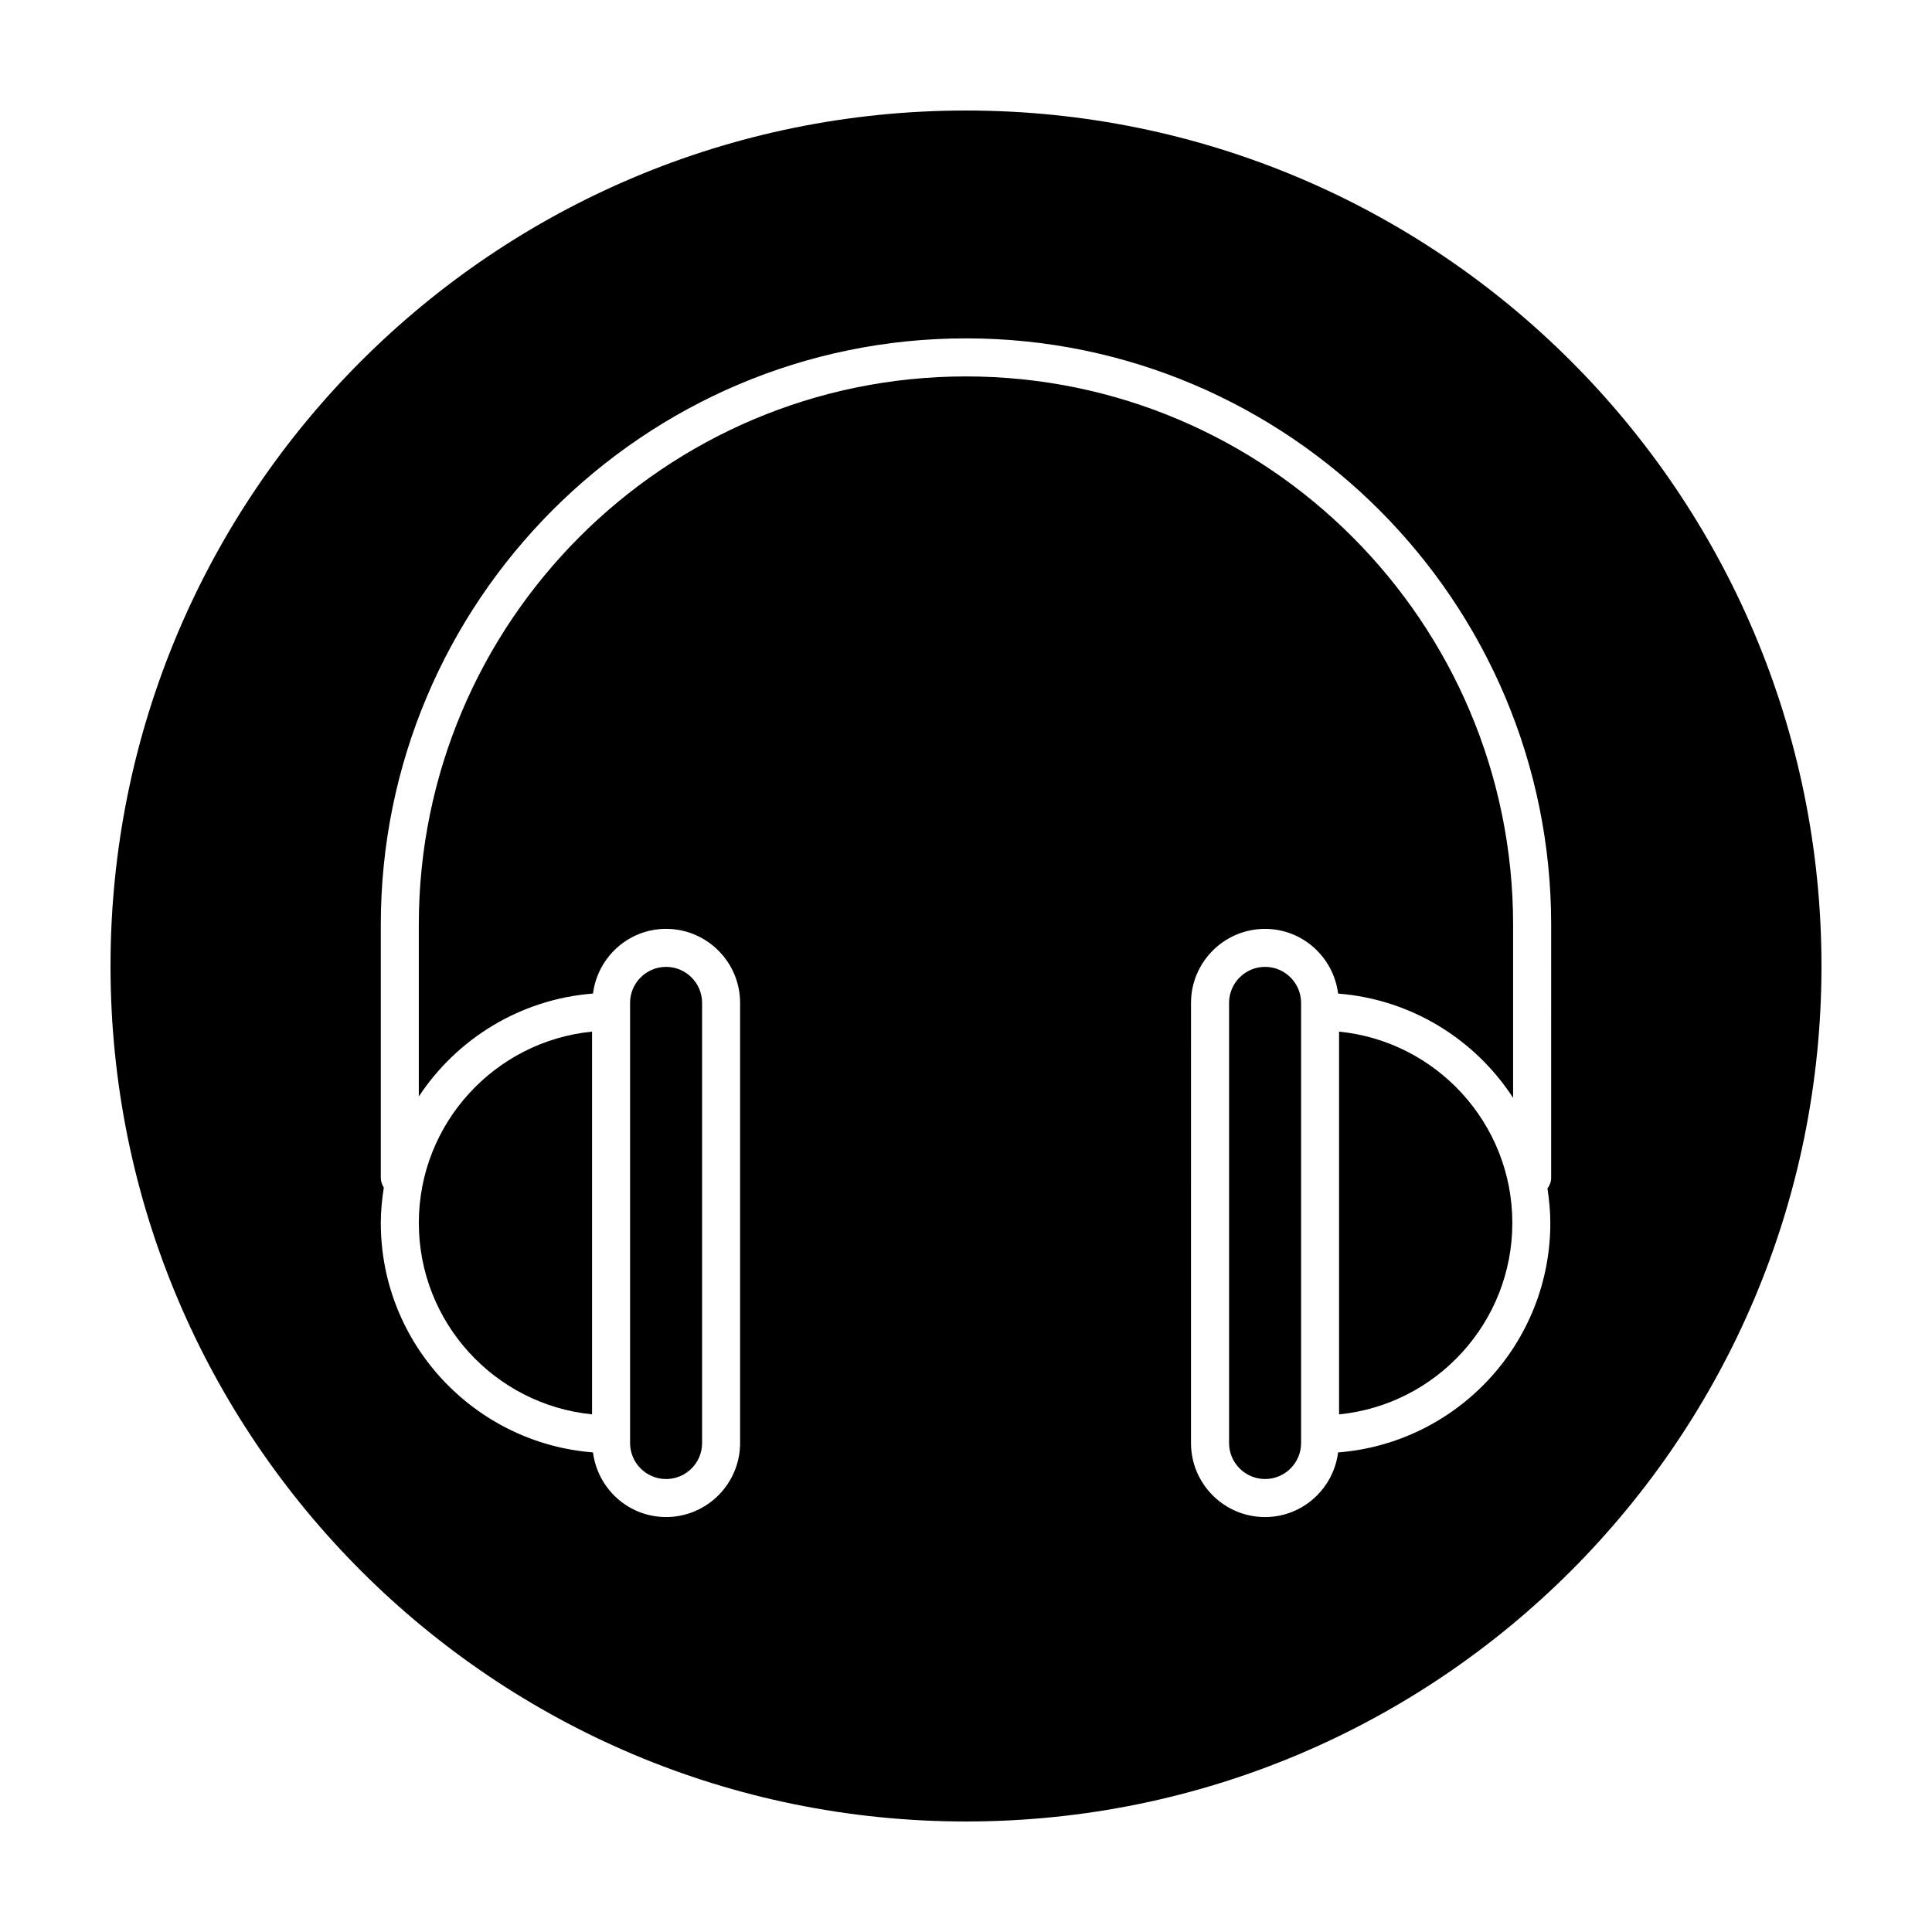 <?xml version="1.0" encoding="UTF-8"?>
<!-- Uploaded to: ICON Repo, www.svgrepo.com, Generator: ICON Repo Mixer Tools -->
<svg fill="#000000" width="800px" height="800px" version="1.1" viewBox="144 144 512 512" xmlns="http://www.w3.org/2000/svg">
 <g>
  <path d="m320.52 535.96c5.262 0 9.543-4.281 9.543-9.543v-116.64c0-5.262-4.281-9.543-9.543-9.543-5.262 0-9.543 4.281-9.543 9.543v116.64c0 5.262 4.281 9.543 9.543 9.543z"/>
  <path d="m479.26 400.23c-5.262 0-9.543 4.281-9.543 9.543v116.64c0 5.262 4.281 9.543 9.543 9.543 5.262 0 9.543-4.281 9.543-9.543v-116.64c-0.004-5.258-4.281-9.543-9.543-9.543z"/>
  <path d="m300.9 518.82v-101.43c-25.734 2.539-45.906 24.297-45.906 50.691 0 26.418 20.172 48.191 45.906 50.734z"/>
  <path d="m498.87 417.39v101.43c25.734-2.539 45.914-24.32 45.914-50.734 0-26.395-20.176-48.152-45.914-50.691z"/>
  <path d="m400 173.29c-125.21 0-226.71 101.5-226.71 226.71 0 125.21 101.5 226.71 226.71 226.71s226.71-101.5 226.71-226.71c-0.004-125.21-101.5-226.71-226.71-226.71zm155.07 282.87c0 1.066-0.406 2-0.973 2.816 0.449 2.984 0.754 6.004 0.754 9.113 0 32.051-24.824 58.367-56.242 60.82-1.238 9.633-9.402 17.129-19.367 17.129-10.816 0-19.617-8.801-19.617-19.617l0.004-116.64c0-10.816 8.801-19.617 19.617-19.617 9.969 0 18.133 7.5 19.367 17.145 19.426 1.523 36.309 12.148 46.375 27.633v-45.875c0-80.125-65.047-145.31-145-145.31-79.953 0-145 65.176-145 145.3v45.523c10.098-15.301 26.879-25.77 46.16-27.277 1.234-9.637 9.402-17.145 19.367-17.145 10.816 0 19.617 8.801 19.617 19.617v116.64c0 10.816-8.801 19.617-19.617 19.617-9.965 0-18.129-7.496-19.367-17.129-31.414-2.457-56.234-28.766-56.234-60.82 0-3.195 0.324-6.309 0.797-9.375-0.457-0.762-0.797-1.602-0.797-2.555v-67.094c0-85.68 69.57-155.39 155.08-155.39s155.08 69.707 155.08 155.39z"/>
 </g>
</svg>